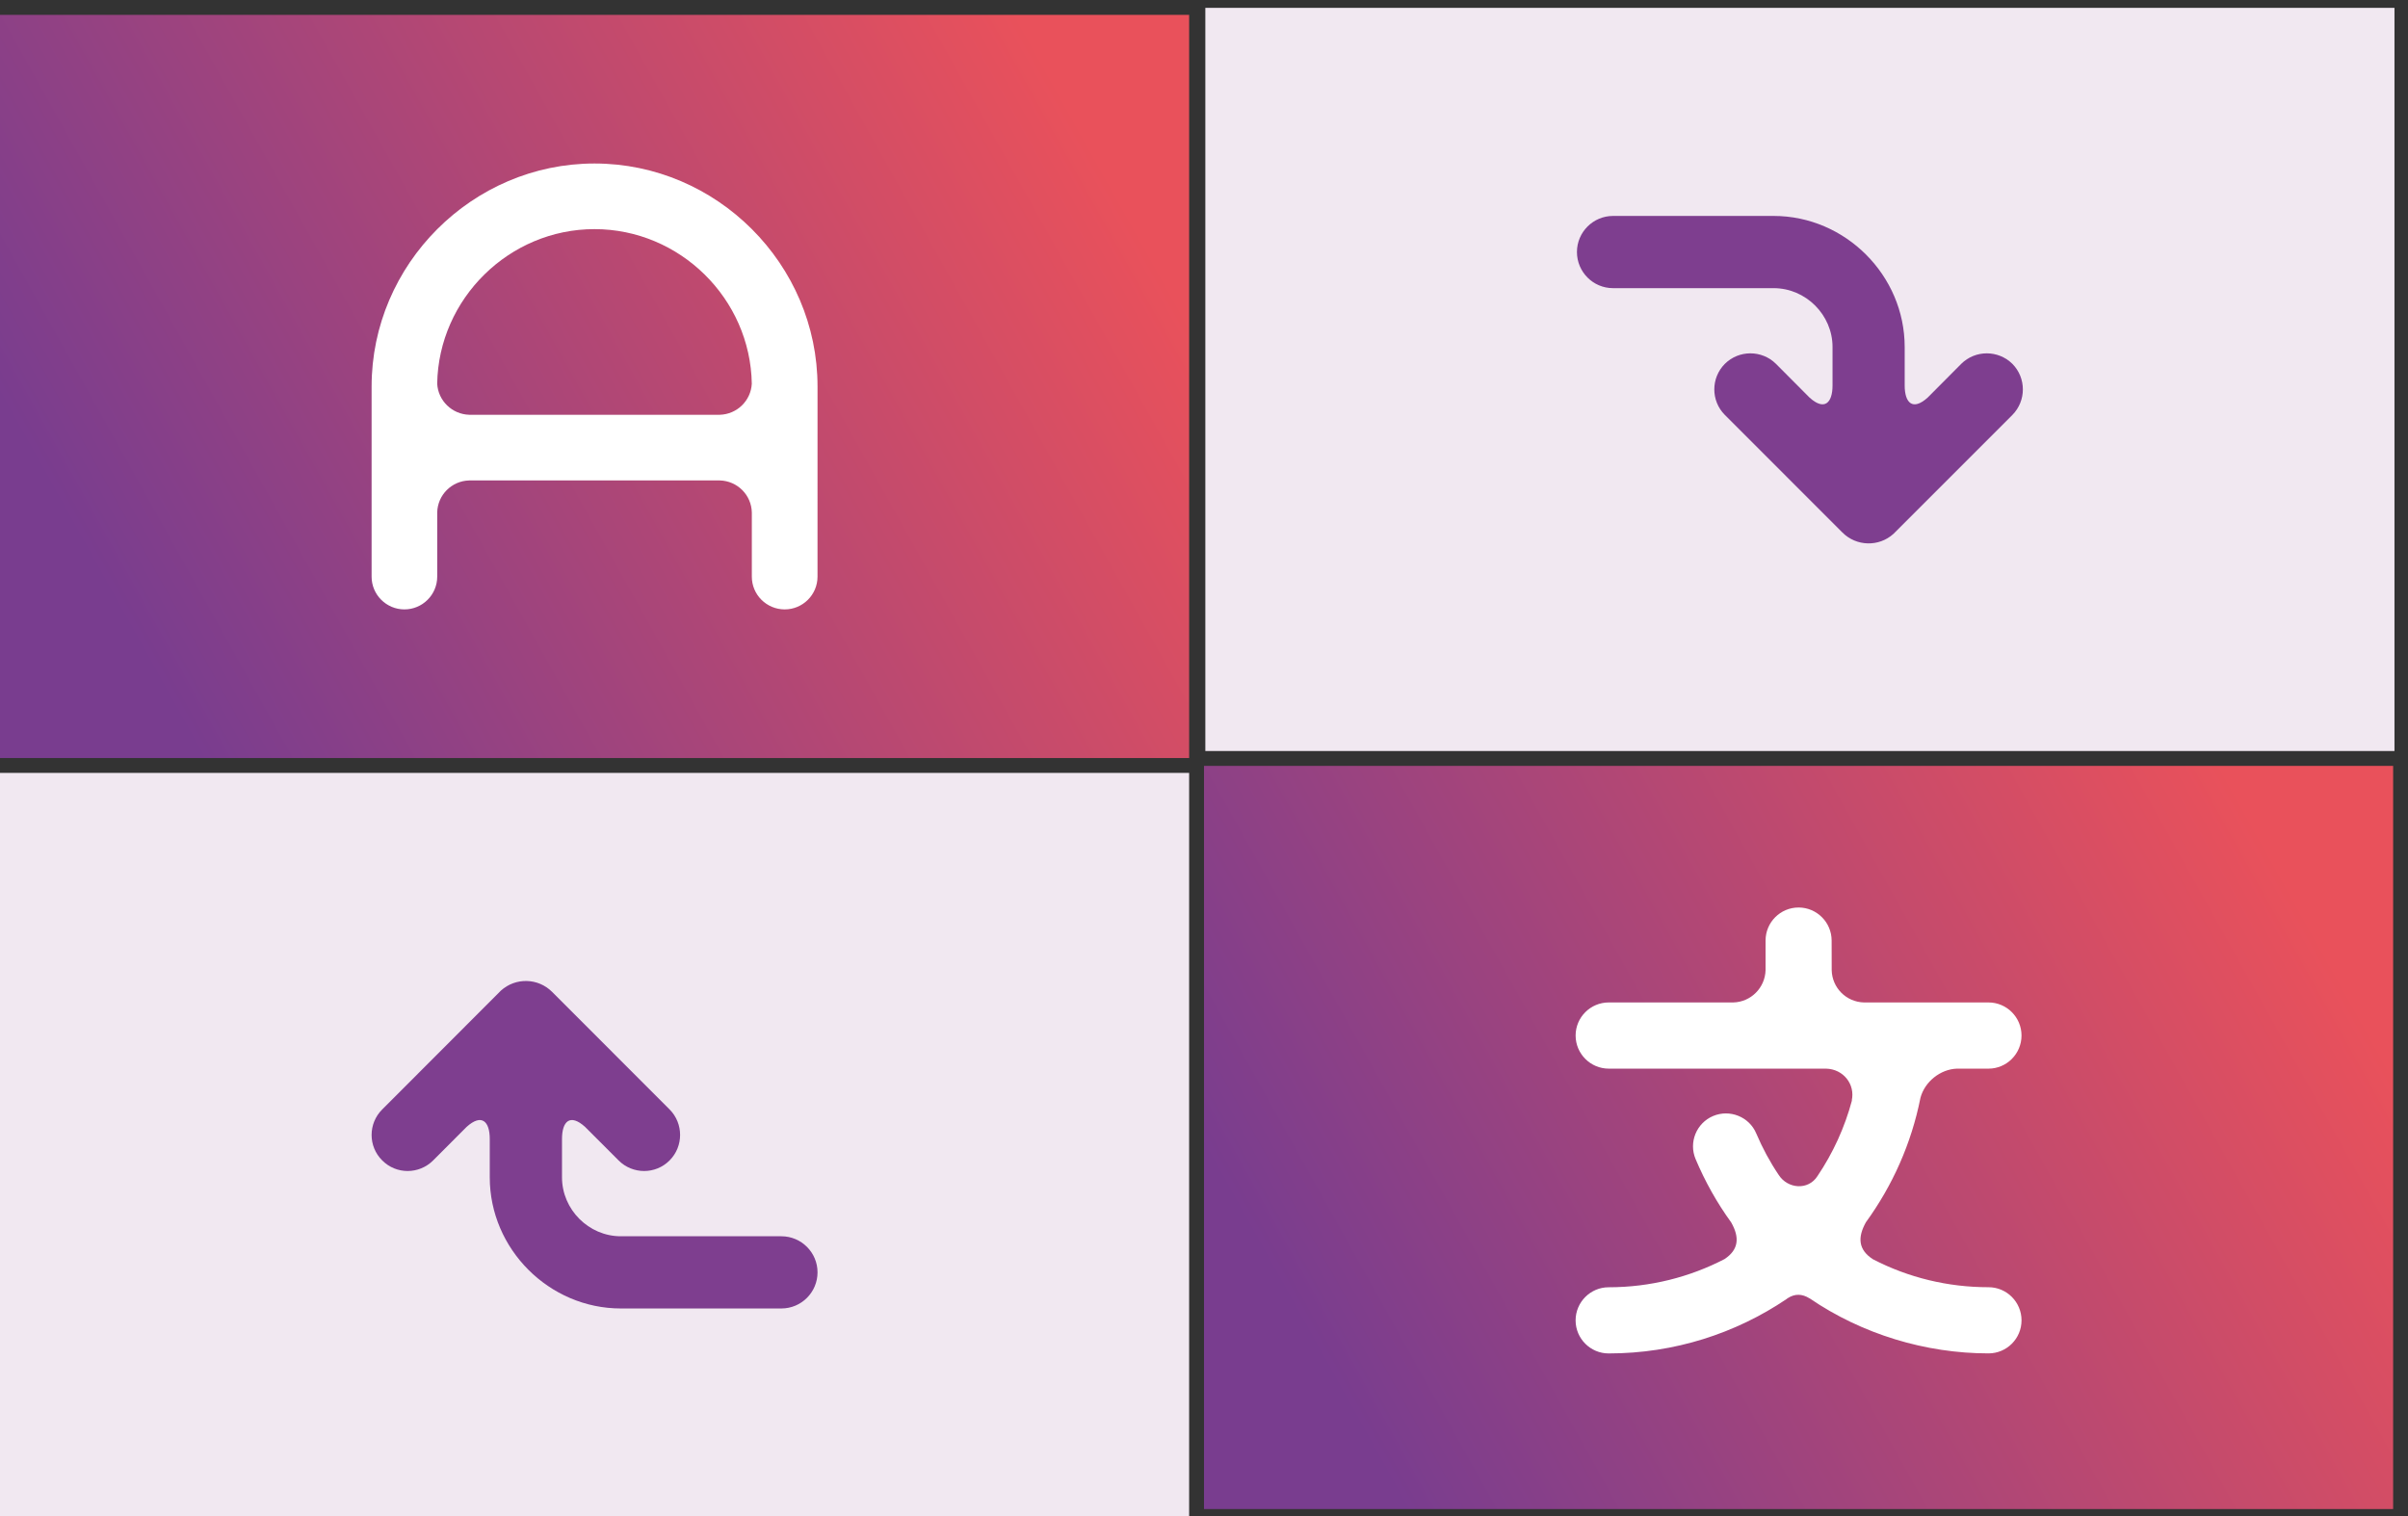 <?xml version="1.0" encoding="UTF-8"?> <svg xmlns="http://www.w3.org/2000/svg" xmlns:xlink="http://www.w3.org/1999/xlink" width="162px" height="102px" viewBox="0 0 162 102" version="1.1"><rect x="0" y="0" width="162" height="102" fill="#333333" stroke="none"/><title>Multi Language</title><defs><linearGradient x1="5.868%" y1="68.447%" x2="98.275%" y2="36.27%" id="linearGradient-1"><stop stop-color="#793D8F" offset="0%"></stop><stop stop-color="#E9515B" offset="100%"></stop></linearGradient></defs><g id="Page-1" stroke="none" stroke-width="1" fill="none" fill-rule="evenodd"><g id="Artboard" transform="translate(-539, -946)"><g id="Multi-Language" transform="translate(539, 946.528)"><g id="Group-5" transform="translate(0, 51.472)"><rect id="Rectangle" fill="#F1E8F1" x="0" y="0" width="80" height="50"></rect><path d="M52.568,36.033 C48.974,36.033 45.37,36.033 41.766,36.033 C36.948,36.033 32.949,32.039 32.949,27.211 L32.949,24.628 C32.949,23.447 32.409,22.9 31.393,23.815 L29.141,26.071 C28.19,27.022 26.655,27.022 25.714,26.071 C24.762,25.129 24.762,23.589 25.714,22.643 L33.702,14.644 C34.697,13.751 36.199,13.793 37.141,14.73 L45.048,22.643 C45.99,23.588 45.99,25.128 45.048,26.071 C44.107,27.022 42.563,27.022 41.615,26.071 L39.36,23.815 C38.349,22.9 37.809,23.445 37.809,24.628 L37.809,27.211 C37.809,29.376 39.606,31.175 41.766,31.175 L52.568,31.175 C53.909,31.175 55,32.266 55,33.601 C55.001,34.942 53.91,36.033 52.568,36.033 Z" id="Path" fill="#7E3E8F" fill-rule="nonzero"></path></g><g id="Group-7" transform="translate(81.09, 0)"><rect id="Rectangle" fill="#F1E8F1" x="0" y="0" width="80" height="50"></rect><path d="M54.295,27.389 L46.296,35.388 C45.312,36.28 43.8,36.238 42.863,35.302 L34.951,27.389 C34.005,26.438 34.005,24.903 34.951,23.951 C35.902,23.009 37.436,23.009 38.389,23.951 L40.645,26.217 C41.649,27.132 42.195,26.581 42.195,25.404 L42.195,22.816 C42.195,20.656 40.394,18.859 38.233,18.859 L27.427,18.859 C26.088,18.859 25,17.768 25,16.427 C25,15.09 26.091,14 27.427,14 C31.025,14 34.629,14 38.233,14 C43.051,14 47.049,17.994 47.049,22.816 L47.049,25.404 C47.049,26.58 47.59,27.132 48.6,26.217 L50.854,23.951 C51.805,23.009 53.338,23.009 54.294,23.951 C55.235,24.902 55.235,26.436 54.295,27.389 Z" id="Path" fill="#7E3E8F" fill-rule="nonzero"></path></g><g id="Group-6" transform="translate(0, 0.472)"><rect id="Rectangle" fill="url(#linearGradient-1)" x="0" y="0" width="80" height="50"></rect><path d="M39.995,10 C48.221,10 55,16.772 55,25.005 C54.999,29.264 54.999,33.529 54.999,37.797 C54.999,39.013 54.007,40 52.792,40 C51.572,40 50.58,39.013 50.58,37.797 L50.58,33.474 C50.551,32.303 49.608,31.354 48.427,31.324 L31.567,31.324 C30.386,31.353 29.442,32.301 29.414,33.474 L29.414,37.797 C29.414,39.013 28.422,40 27.207,40 C25.992,40 25,39.013 25,37.797 L25,25.005 C25,16.779 31.777,10 39.995,10 Z M39.993,14.415 C34.256,14.415 29.51,19.093 29.412,24.815 C29.476,25.962 30.414,26.871 31.566,26.906 L48.424,26.906 C49.582,26.872 50.515,25.962 50.578,24.815 C50.48,19.091 45.739,14.415 39.993,14.415 Z" id="Path-2" fill="#FFFFFF"></path></g><g id="Group-2" transform="translate(81, 51)"><rect id="Rectangle" fill="url(#linearGradient-1)" x="0" y="0" width="80" height="50"></rect><path d="M45.004,33.194 C47.395,34.433 50.049,35.075 52.78,35.075 C54.005,35.075 55,36.075 55,37.304 C55,38.53 54.005,39.527 52.78,39.527 C48.53,39.527 44.269,38.229 40.76,35.834 L40.734,35.823 C40.242,35.514 39.754,35.499 39.269,35.813 L39.247,35.834 L39.22,35.844 L39.198,35.864 L39.188,35.874 C35.773,38.177 31.657,39.53 27.223,39.53 C25.997,39.53 25,38.53 25,37.306 C25,36.077 26,35.078 27.223,35.078 C30.035,35.078 32.686,34.39 35.014,33.185 C35.983,32.548 36.042,31.72 35.464,30.71 C34.508,29.392 33.71,27.965 33.073,26.456 C32.598,25.33 33.127,24.03 34.254,23.555 C35.38,23.085 36.685,23.609 37.155,24.734 C37.566,25.701 38.071,26.642 38.659,27.513 C39.261,28.458 40.649,28.583 41.276,27.592 C42.314,26.051 43.103,24.338 43.594,22.499 L43.579,22.505 C43.815,21.432 43.026,20.396 41.844,20.369 L27.23,20.369 C26.001,20.369 25.001,19.369 25.001,18.14 C25.001,16.914 26.001,15.916 27.23,15.916 L35.61,15.916 C36.79,15.887 37.746,14.931 37.78,13.746 L37.78,11.751 C37.78,10.526 38.774,9.528 40,9.528 C41.226,9.528 42.224,10.528 42.224,11.751 L42.229,13.746 C42.257,14.931 43.207,15.887 44.398,15.916 L52.778,15.916 C54.004,15.916 54.999,16.915 54.999,18.14 C54.999,19.369 54.004,20.369 52.778,20.369 L50.665,20.369 C49.542,20.4 48.483,21.253 48.199,22.336 C47.587,25.418 46.312,28.25 44.533,30.7 C43.96,31.724 44.014,32.556 45.004,33.194 Z" id="Path" fill="#FFFFFF"></path></g></g></g></g></svg> 